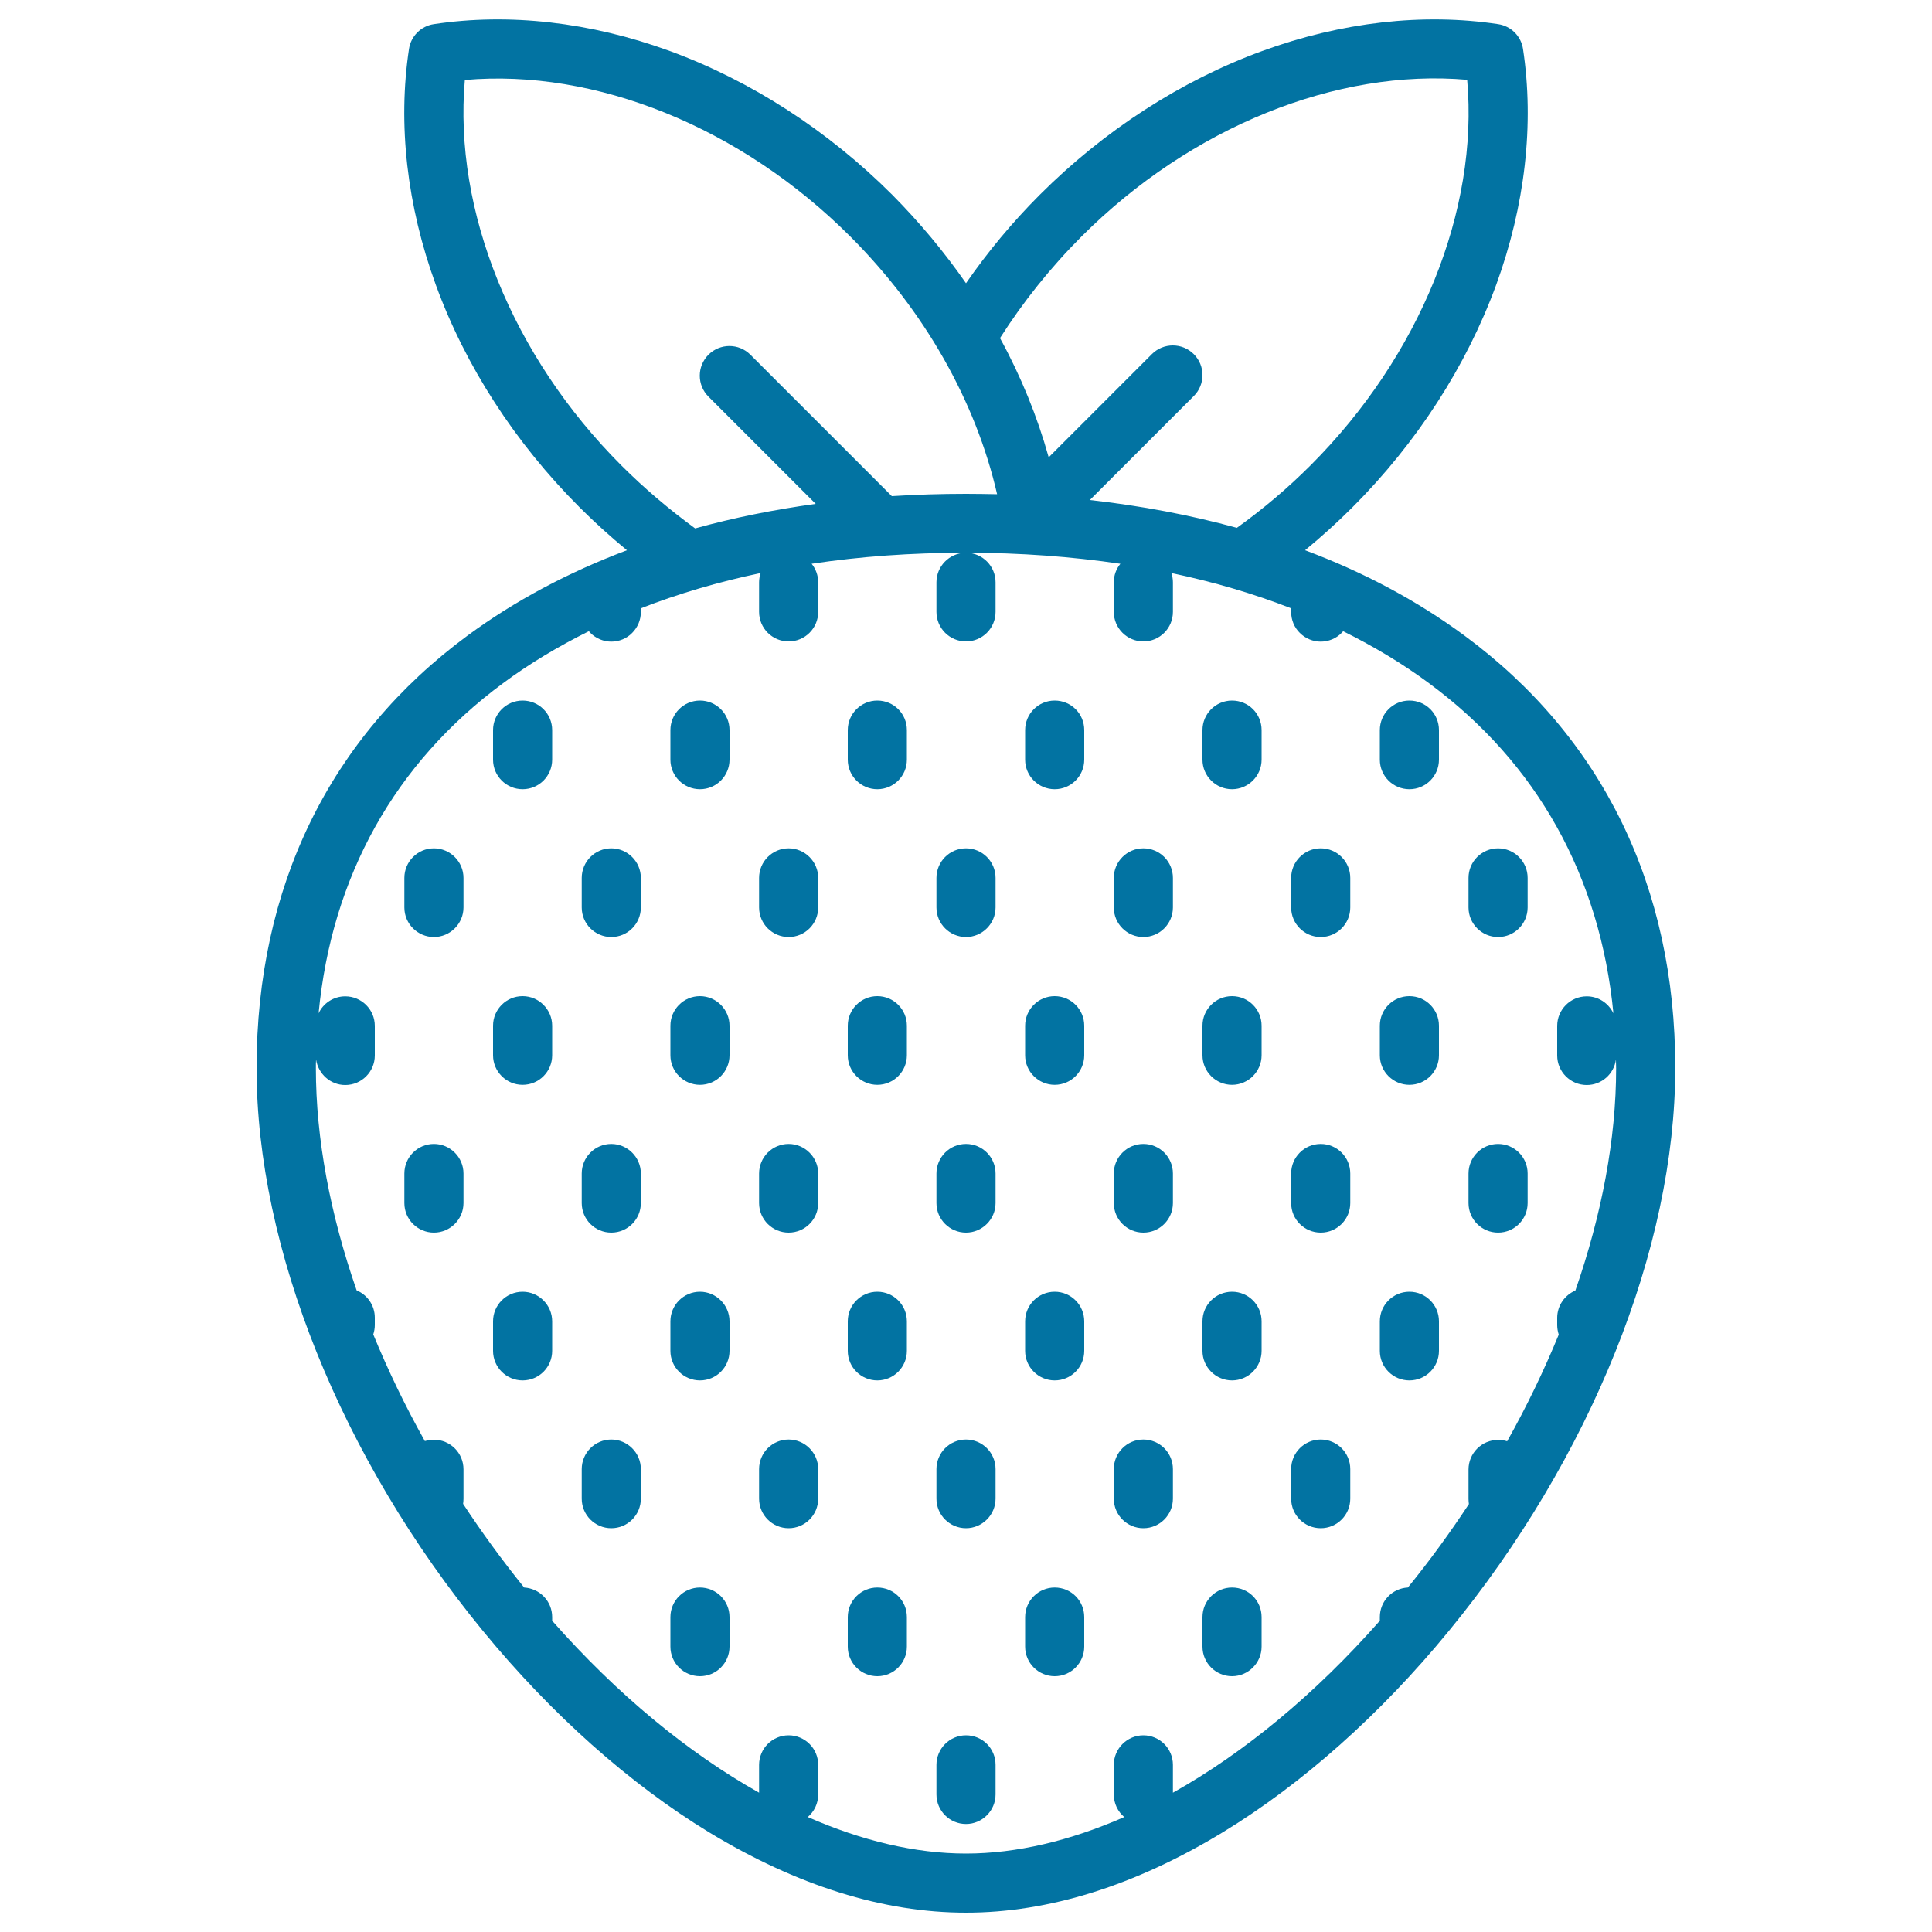 <svg xmlns="http://www.w3.org/2000/svg" viewBox="0 0 1000 1000" style="fill:#0273a2">
<title>Slot Machine Strawberry SVG icon</title>
<g><path d="M757.9,328.9c-24.3-17.9-51.9-32.7-82.4-44.1c8.5-7,16.7-14.4,24.5-22.2c33.3-33.3,59-73.1,74.4-115.1c15-41.1,19.8-83.3,13.9-122.2c-1-6.6-6.2-11.8-12.8-12.8c-38.9-5.9-81.1-1.1-122.2,13.9c-41.9,15.3-81.7,41-115.1,74.4c-14.2,14.2-27,29.6-38.2,45.8c-11.2-16.1-24-31.5-38.2-45.8c-33.3-33.3-73.1-59-115.1-74.4c-41.1-15-83.3-19.8-122.2-13.9c-6.6,1-11.8,6.2-12.8,12.8c-5.9,38.9-1.1,81.1,13.9,122.2c15.3,42,41,81.7,74.4,115.1c7.8,7.8,16,15.2,24.5,22.2c-30.5,11.5-58.1,26.2-82.4,44.1c-71.5,52.7-109.3,130.2-109.3,224c0,93,43.8,201.9,117.2,291.3c35.4,43.1,75.8,79.1,117,104.2C412.5,976,457.2,990,500,990c42.8,0,87.5-14,132.9-41.6c41.2-25.1,81.7-61.1,117-104.2c73.4-89.4,117.2-198.3,117.2-291.3C867.2,459.1,829.4,381.6,757.9,328.9z M559.9,122.3c56.6-56.6,132-86.9,199.5-81c6,67.5-24.4,142.9-81,199.5c-11.9,11.9-24.8,22.8-38.2,32.4c-24-6.6-49.4-11.4-76.1-14.4l53.8-53.8c6-6,6-15.7,0-21.7c-6-6-15.7-6-21.7,0l-53.4,53.4c-5.9-21.1-14.3-41.8-25.2-61.7C529.5,156.3,543.7,138.5,559.9,122.3z M321.6,240.9c-56.6-56.6-86.9-132-81-199.5c67.5-6,142.9,24.4,199.5,81c38.4,38.4,64.9,85.2,76,133.4c-5.3-0.1-10.7-0.2-16.1-0.2c-13,0-25.8,0.4-38.4,1.2l-73.2-73.2c-6-6-15.7-6-21.7,0c-6,6-6,15.7,0,21.7l55.5,55.5c-21.7,3-42.6,7.2-62.4,12.7C346.4,263.7,333.5,252.8,321.6,240.9z M728.7,821.7c-8.1,0.4-14.5,7.1-14.5,15.3v1.9c-33.6,38.1-70.2,68.3-107.1,89v-14.4c0-8.5-6.9-15.3-15.3-15.3s-15.3,6.9-15.3,15.3v15.3c0,4.7,2.1,8.9,5.4,11.7c-28,12.3-55.8,18.9-81.9,18.9c-26.2,0-53.9-6.6-81.9-18.9c3.3-2.8,5.4-7,5.4-11.7v-15.3c0-8.5-6.9-15.3-15.3-15.3c-8.5,0-15.3,6.9-15.3,15.3v14.4c-36.8-20.7-73.5-50.9-107.1-89V837c0-8.2-6.4-14.8-14.5-15.3c-11.3-14-21.9-28.5-31.6-43.3c0.1-0.9,0.2-1.7,0.2-2.6v-15.3c0-8.5-6.9-15.3-15.3-15.3c-1.6,0-3.2,0.3-4.7,0.7c-10.2-18.2-19.1-36.7-26.7-55.2c0.5-1.5,0.8-3.2,0.8-4.9V682c0-6.4-3.9-11.8-9.4-14.1c-13.7-39.4-21.1-78.6-21.1-115c0-1.5,0-3,0.1-4.5c1.1,7.4,7.4,13.2,15.1,13.2c8.5,0,15.3-6.9,15.3-15.3v-15.3c0-8.5-6.9-15.3-15.3-15.3c-6.1,0-11.4,3.6-13.8,8.8c6.8-70.9,39.5-129.6,95.5-170.9c13.6-10.1,28.5-19,44.4-26.9c0.3,0.3,0.5,0.6,0.8,0.9c2.9,2.9,6.8,4.5,10.8,4.5c4,0,8-1.6,10.8-4.5c2.9-2.9,4.5-6.8,4.5-10.8c0-0.6-0.1-1.2-0.1-1.9c19.4-7.6,40.2-13.7,62.1-18.3c-0.5,1.5-0.8,3.1-0.8,4.8v15.3c0,8.5,6.9,15.3,15.3,15.3c8.5,0,15.3-6.9,15.3-15.3v-15.3c0-3.6-1.3-7-3.4-9.6c25.2-3.8,51.7-5.7,79.4-5.7c-8.2,0.3-14.8,7-14.8,15.3v15.3c0,8.5,6.9,15.3,15.3,15.3c8.5,0,15.3-6.9,15.3-15.3v-15.3c0-8.3-6.6-15-14.8-15.3c27.7,0,54.2,2,79.4,5.7c-2.1,2.6-3.4,5.9-3.4,9.6v15.3c0,8.5,6.9,15.3,15.3,15.3c8.5,0,15.3-6.9,15.3-15.3v-15.3c0-1.7-0.3-3.3-0.8-4.8c21.9,4.6,42.7,10.7,62.1,18.3c-0.1,0.6-0.1,1.2-0.1,1.9c0,4,1.6,8,4.5,10.8c2.9,2.9,6.8,4.5,10.8,4.5c4,0,8-1.6,10.8-4.5c0.3-0.3,0.6-0.6,0.8-0.9c15.9,7.9,30.8,16.8,44.4,26.9c56,41.3,88.6,100,95.5,170.9c-2.5-5.2-7.7-8.8-13.8-8.8c-8.5,0-15.3,6.9-15.3,15.3v15.3c0,8.5,6.9,15.3,15.3,15.3c7.7,0,14.1-5.7,15.1-13.2c0,1.5,0.1,3,0.1,4.6c0,36.4-7.4,75.6-21.1,115c-5.5,2.3-9.4,7.8-9.4,14.1v3.8c0,1.7,0.3,3.3,0.8,4.9c-7.6,18.5-16.5,37-26.7,55.2c-1.5-0.5-3.1-0.7-4.7-0.7c-8.5,0-15.3,6.9-15.3,15.3v15.3c0,0.9,0.1,1.8,0.2,2.6C750.6,793.2,740.1,807.7,728.7,821.7z"/><path d="M545.9,362.6c-8.5,0-15.3,6.9-15.3,15.3v15.3c0,8.5,6.9,15.3,15.3,15.3c8.5,0,15.3-6.9,15.3-15.3v-15.3C561.2,369.4,554.4,362.6,545.9,362.6z"/><path d="M454.1,362.6c-8.5,0-15.3,6.9-15.3,15.3v15.3c0,8.5,6.9,15.3,15.3,15.3c8.5,0,15.3-6.9,15.3-15.3v-15.3C469.4,369.4,462.6,362.6,454.1,362.6z"/><path d="M362.3,362.6c-8.5,0-15.3,6.9-15.3,15.3v15.3c0,8.5,6.9,15.3,15.3,15.3c8.5,0,15.3-6.9,15.3-15.3v-15.3C377.6,369.4,370.7,362.6,362.3,362.6z"/><path d="M637.7,362.6c-8.5,0-15.3,6.9-15.3,15.3v15.3c0,8.5,6.9,15.3,15.3,15.3s15.3-6.9,15.3-15.3v-15.3C653,369.4,646.2,362.6,637.7,362.6z"/><path d="M729.5,362.6c-8.5,0-15.3,6.9-15.3,15.3v15.3c0,8.5,6.9,15.3,15.3,15.3c8.5,0,15.3-6.9,15.3-15.3v-15.3C744.8,369.4,738,362.6,729.5,362.6z"/><path d="M270.5,362.6c-8.5,0-15.3,6.9-15.3,15.3v15.3c0,8.5,6.9,15.3,15.3,15.3c8.5,0,15.3-6.9,15.3-15.3v-15.3C285.8,369.4,278.9,362.6,270.5,362.6z"/><path d="M545.9,515.6c-8.5,0-15.3,6.9-15.3,15.3v15.3c0,8.5,6.9,15.3,15.3,15.3c8.5,0,15.3-6.9,15.3-15.3v-15.3C561.2,522.5,554.4,515.6,545.9,515.6z"/><path d="M454.1,515.6c-8.5,0-15.3,6.9-15.3,15.3v15.3c0,8.5,6.9,15.3,15.3,15.3c8.5,0,15.3-6.9,15.3-15.3v-15.3C469.4,522.5,462.6,515.6,454.1,515.6z"/><path d="M362.3,515.6c-8.5,0-15.3,6.9-15.3,15.3v15.3c0,8.5,6.9,15.3,15.3,15.3c8.5,0,15.3-6.9,15.3-15.3v-15.3C377.6,522.5,370.7,515.6,362.3,515.6z"/><path d="M637.7,515.6c-8.5,0-15.3,6.9-15.3,15.3v15.3c0,8.5,6.9,15.3,15.3,15.3s15.3-6.9,15.3-15.3v-15.3C653,522.5,646.2,515.6,637.7,515.6z"/><path d="M729.5,515.6c-8.5,0-15.3,6.9-15.3,15.3v15.3c0,8.5,6.9,15.3,15.3,15.3c8.5,0,15.3-6.9,15.3-15.3v-15.3C744.8,522.5,738,515.6,729.5,515.6z"/><path d="M270.5,515.6c-8.5,0-15.3,6.9-15.3,15.3v15.3c0,8.5,6.9,15.3,15.3,15.3c8.5,0,15.3-6.9,15.3-15.3v-15.3C285.8,522.5,278.9,515.6,270.5,515.6z"/><path d="M545.9,668.6c-8.5,0-15.3,6.9-15.3,15.3v15.3c0,8.5,6.9,15.3,15.3,15.3c8.5,0,15.3-6.9,15.3-15.3v-15.3C561.2,675.5,554.4,668.6,545.9,668.6z"/><path d="M454.1,668.6c-8.5,0-15.3,6.9-15.3,15.3v15.3c0,8.5,6.9,15.3,15.3,15.3c8.5,0,15.3-6.9,15.3-15.3v-15.3C469.4,675.5,462.6,668.6,454.1,668.6z"/><path d="M362.3,668.6c-8.5,0-15.3,6.9-15.3,15.3v15.3c0,8.5,6.9,15.3,15.3,15.3c8.5,0,15.3-6.9,15.3-15.3v-15.3C377.6,675.5,370.7,668.6,362.3,668.6z"/><path d="M637.7,668.6c-8.5,0-15.3,6.9-15.3,15.3v15.3c0,8.5,6.9,15.3,15.3,15.3s15.3-6.9,15.3-15.3v-15.3C653,675.5,646.2,668.6,637.7,668.6z"/><path d="M729.5,668.6c-8.5,0-15.3,6.9-15.3,15.3v15.3c0,8.5,6.9,15.3,15.3,15.3c8.5,0,15.3-6.9,15.3-15.3v-15.3C744.8,675.5,738,668.6,729.5,668.6z"/><path d="M270.5,668.6c-8.5,0-15.3,6.9-15.3,15.3v15.3c0,8.5,6.9,15.3,15.3,15.3c8.5,0,15.3-6.9,15.3-15.3v-15.3C285.8,675.5,278.9,668.6,270.5,668.6z"/><path d="M545.9,821.7c-8.5,0-15.3,6.9-15.3,15.3v15.3c0,8.5,6.9,15.3,15.3,15.3c8.5,0,15.3-6.9,15.3-15.3V837C561.2,828.5,554.4,821.7,545.9,821.7z"/><path d="M454.1,821.7c-8.5,0-15.3,6.9-15.3,15.3v15.3c0,8.5,6.9,15.3,15.3,15.3c8.5,0,15.3-6.9,15.3-15.3V837C469.4,828.5,462.6,821.7,454.1,821.7z"/><path d="M362.3,821.7c-8.5,0-15.3,6.9-15.3,15.3v15.3c0,8.5,6.9,15.3,15.3,15.3c8.5,0,15.3-6.9,15.3-15.3V837C377.6,828.5,370.7,821.7,362.3,821.7z"/><path d="M637.7,821.7c-8.5,0-15.3,6.9-15.3,15.3v15.3c0,8.5,6.9,15.3,15.3,15.3s15.3-6.9,15.3-15.3V837C653,828.5,646.2,821.7,637.7,821.7z"/><path d="M591.8,439.1c-8.5,0-15.3,6.9-15.3,15.3v15.3c0,8.5,6.9,15.3,15.3,15.3c8.5,0,15.3-6.9,15.3-15.3v-15.3C607.1,446,600.3,439.1,591.8,439.1z"/><path d="M500,439.1c-8.5,0-15.3,6.9-15.3,15.3v15.3c0,8.5,6.9,15.3,15.3,15.3s15.3-6.9,15.3-15.3v-15.3C515.3,446,508.5,439.1,500,439.1z"/><path d="M408.2,439.1c-8.5,0-15.3,6.9-15.3,15.3v15.3c0,8.5,6.9,15.3,15.3,15.3c8.5,0,15.3-6.9,15.3-15.3v-15.3C423.5,446,416.6,439.1,408.2,439.1z"/><path d="M683.6,439.1c-8.5,0-15.3,6.9-15.3,15.3v15.3c0,8.5,6.9,15.3,15.3,15.3c8.5,0,15.3-6.9,15.3-15.3v-15.3C698.9,446,692.1,439.1,683.6,439.1z"/><path d="M775.4,485c8.5,0,15.3-6.9,15.3-15.3v-15.3c0-8.5-6.9-15.3-15.3-15.3c-8.5,0-15.3,6.9-15.3,15.3v15.3C760.1,478.2,767,485,775.4,485z"/><path d="M316.4,439.1c-8.5,0-15.3,6.9-15.3,15.3v15.3c0,8.5,6.9,15.3,15.3,15.3c8.5,0,15.3-6.9,15.3-15.3v-15.3C331.7,446,324.8,439.1,316.4,439.1z"/><path d="M224.6,439.1c-8.5,0-15.3,6.9-15.3,15.3v15.3c0,8.5,6.9,15.3,15.3,15.3s15.3-6.9,15.3-15.3v-15.3C239.9,446,233,439.1,224.6,439.1z"/><path d="M591.8,592.1c-8.5,0-15.3,6.9-15.3,15.3v15.3c0,8.5,6.9,15.3,15.3,15.3c8.5,0,15.3-6.9,15.3-15.3v-15.3C607.1,599,600.3,592.1,591.8,592.1z"/><path d="M500,592.1c-8.5,0-15.3,6.9-15.3,15.3v15.3c0,8.5,6.9,15.3,15.3,15.3s15.3-6.9,15.3-15.3v-15.3C515.3,599,508.5,592.1,500,592.1z"/><path d="M408.2,592.1c-8.5,0-15.3,6.9-15.3,15.3v15.3c0,8.5,6.9,15.3,15.3,15.3c8.5,0,15.3-6.9,15.3-15.3v-15.3C423.5,599,416.6,592.1,408.2,592.1z"/><path d="M683.6,592.1c-8.5,0-15.3,6.9-15.3,15.3v15.3c0,8.5,6.9,15.3,15.3,15.3c8.5,0,15.3-6.9,15.3-15.3v-15.3C698.9,599,692.1,592.1,683.6,592.1z"/><path d="M775.4,638c8.5,0,15.3-6.9,15.3-15.3v-15.3c0-8.5-6.9-15.3-15.3-15.3c-8.5,0-15.3,6.9-15.3,15.3v15.3C760.1,631.2,767,638,775.4,638z"/><path d="M316.4,592.1c-8.5,0-15.3,6.9-15.3,15.3v15.3c0,8.5,6.9,15.3,15.3,15.3c8.5,0,15.3-6.9,15.3-15.3v-15.3C331.7,599,324.8,592.1,316.4,592.1z"/><path d="M224.6,592.1c-8.5,0-15.3,6.9-15.3,15.3v15.3c0,8.5,6.9,15.3,15.3,15.3s15.3-6.9,15.3-15.3v-15.3C239.9,599,233,592.1,224.6,592.1z"/><path d="M591.8,745.1c-8.5,0-15.3,6.9-15.3,15.3v15.3c0,8.5,6.9,15.3,15.3,15.3c8.5,0,15.3-6.9,15.3-15.3v-15.3C607.1,752,600.3,745.1,591.8,745.1z"/><path d="M500,745.1c-8.5,0-15.3,6.9-15.3,15.3v15.3c0,8.5,6.9,15.3,15.3,15.3s15.3-6.9,15.3-15.3v-15.3C515.3,752,508.5,745.1,500,745.1z"/><path d="M408.2,745.1c-8.5,0-15.3,6.9-15.3,15.3v15.3c0,8.5,6.9,15.3,15.3,15.3c8.5,0,15.3-6.9,15.3-15.3v-15.3C423.5,752,416.6,745.1,408.2,745.1z"/><path d="M683.6,745.1c-8.5,0-15.3,6.9-15.3,15.3v15.3c0,8.5,6.9,15.3,15.3,15.3c8.5,0,15.3-6.9,15.3-15.3v-15.3C698.9,752,692.1,745.1,683.6,745.1z"/><path d="M316.4,745.1c-8.5,0-15.3,6.9-15.3,15.3v15.3c0,8.5,6.9,15.3,15.3,15.3c8.5,0,15.3-6.9,15.3-15.3v-15.3C331.7,752,324.8,745.1,316.4,745.1z"/><path d="M500,898.2c-8.5,0-15.3,6.9-15.3,15.3v15.3c0,8.5,6.9,15.3,15.3,15.3s15.3-6.9,15.3-15.3v-15.3C515.3,905,508.5,898.2,500,898.2z"/></g>
</svg>